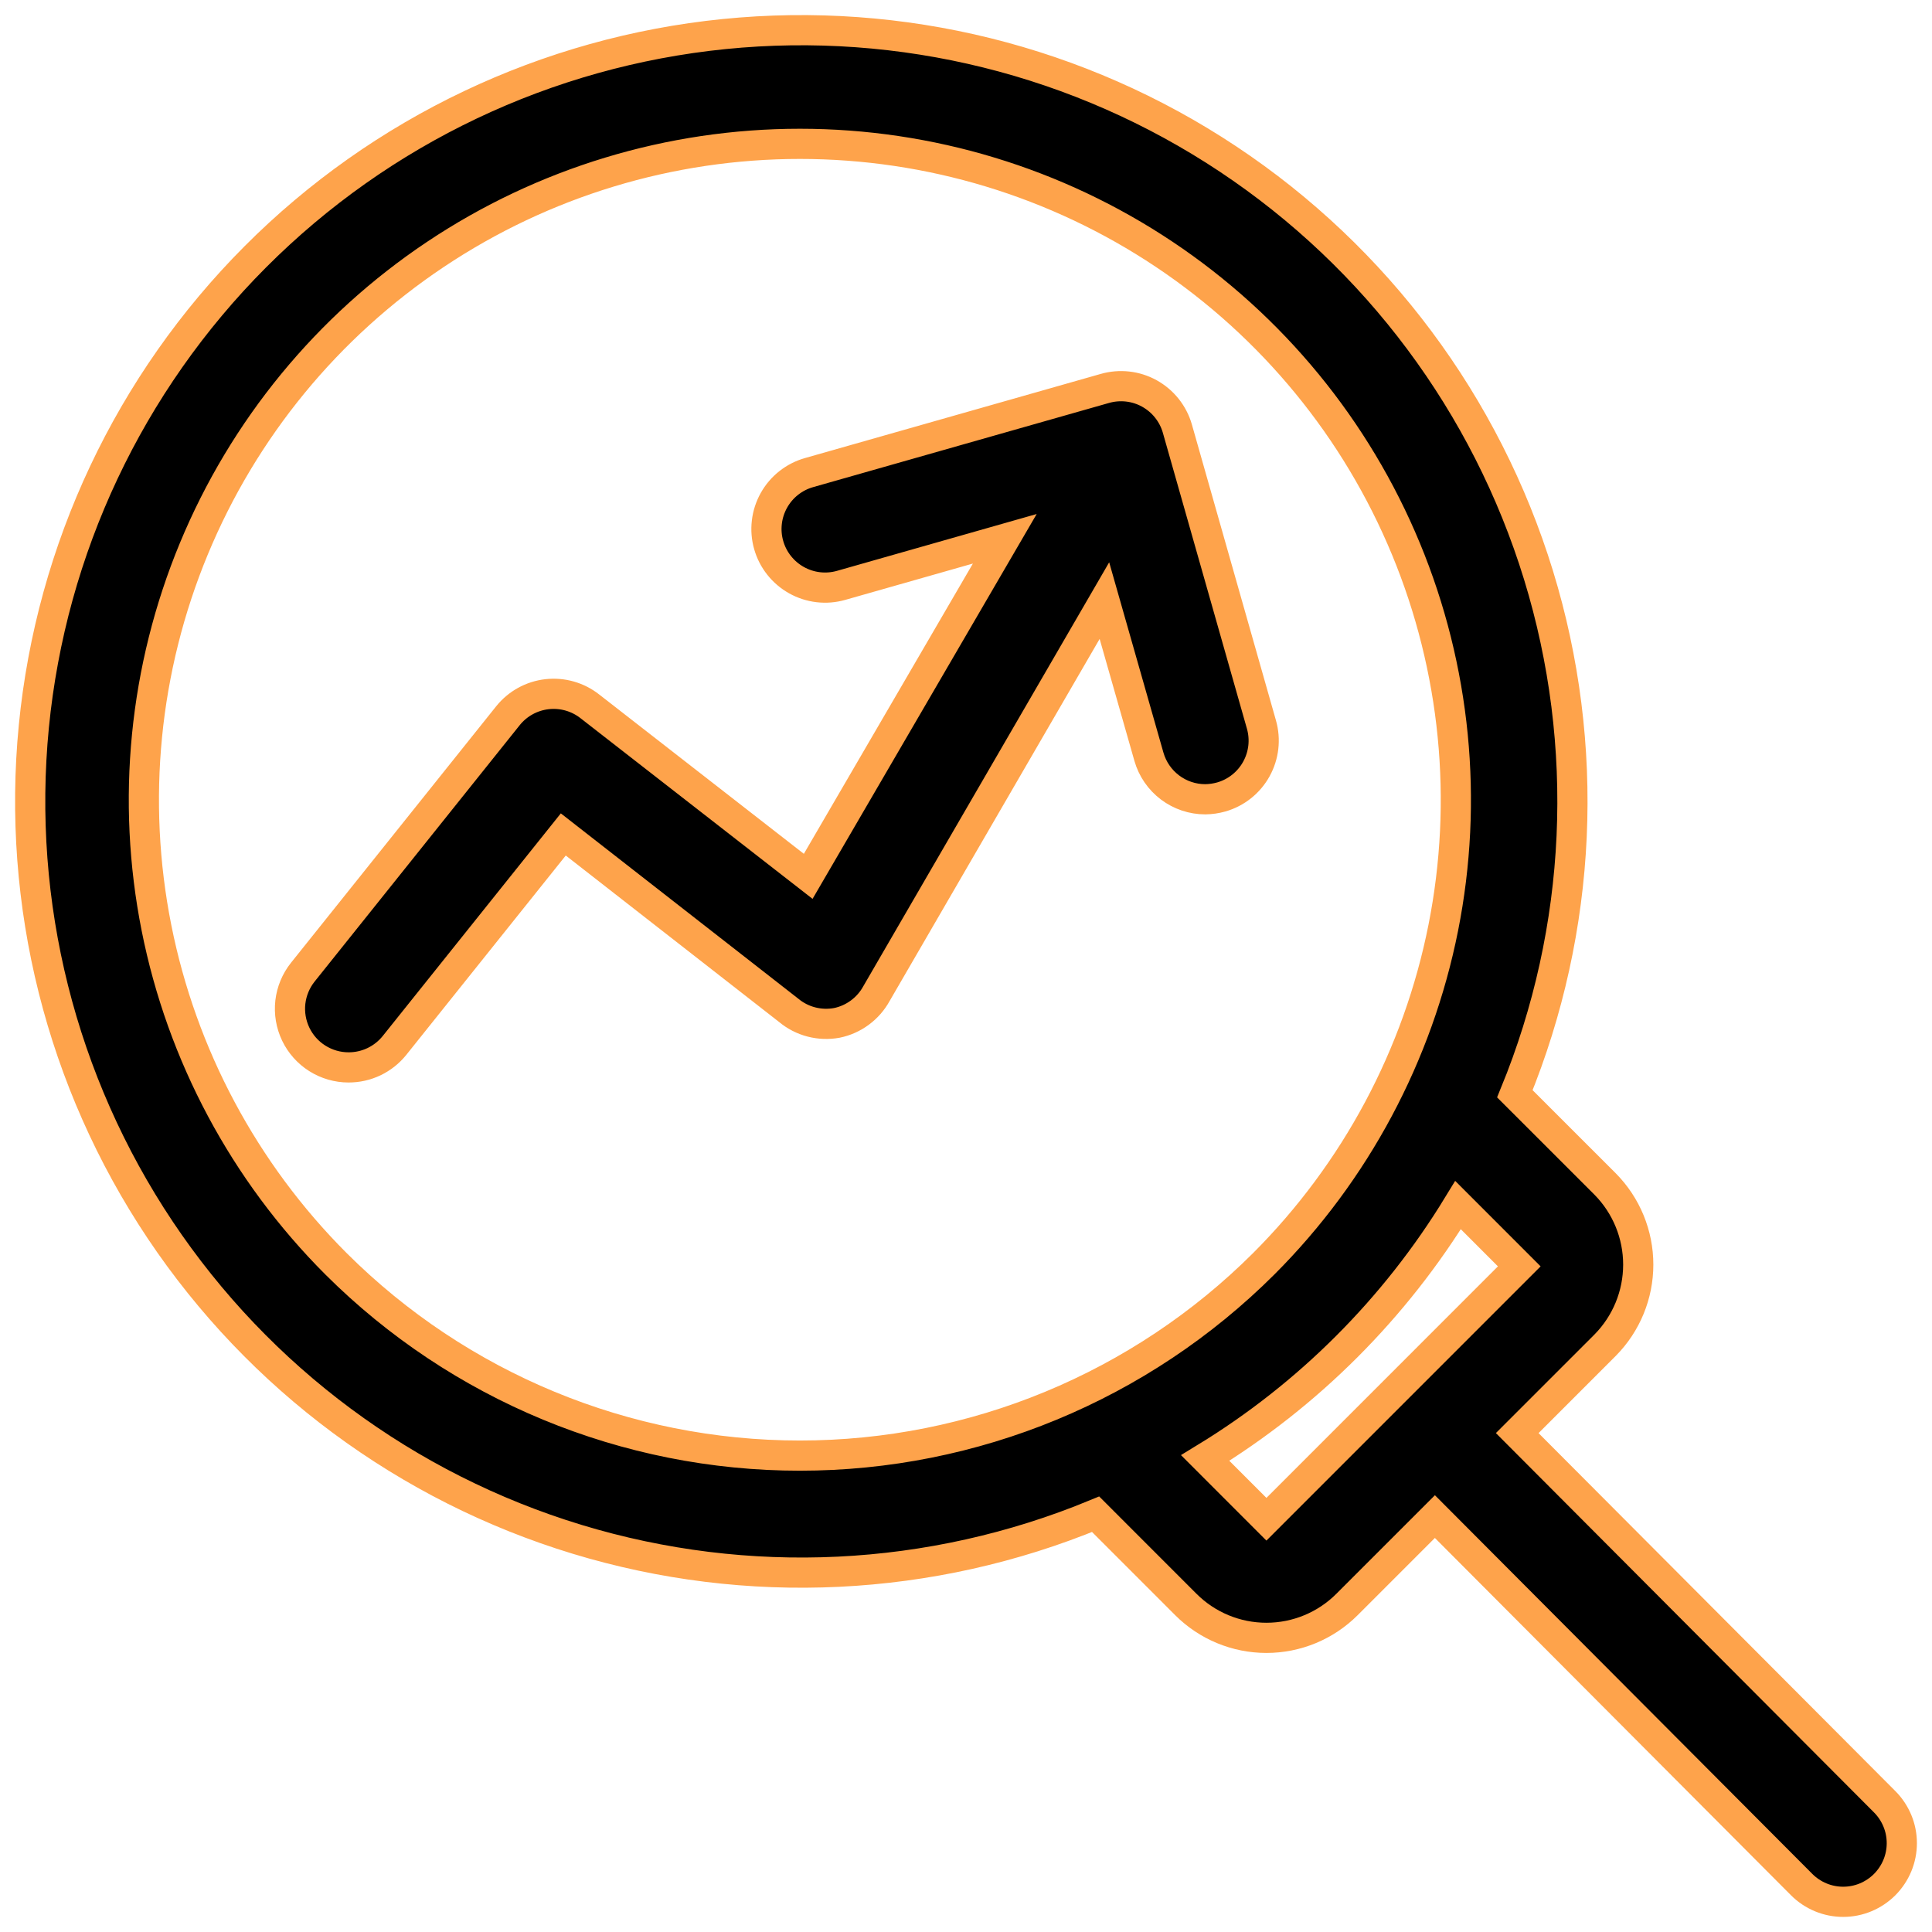 <svg xmlns="http://www.w3.org/2000/svg" width="64" height="64" viewBox="0 0 64 64" fill="none"><path d="M62.431 59.684L50.26 47.473L53.172 44.561C53.875 43.85 54.269 42.891 54.269 41.892C54.269 40.892 53.875 39.933 53.172 39.222L50.182 36.233C52.421 30.768 52.697 24.697 50.965 19.052C49.232 13.407 45.598 8.536 40.68 5.268C35.762 2 29.864 0.537 23.989 1.128C18.115 1.719 12.626 4.327 8.457 8.508C4.287 12.689 1.695 18.186 1.121 24.063C0.547 29.94 2.026 35.835 5.307 40.745C8.588 45.654 13.468 49.275 19.118 50.992C24.767 52.709 30.837 52.415 36.294 50.161L39.283 53.151C39.991 53.859 40.951 54.256 41.952 54.256C42.953 54.256 43.913 53.859 44.621 53.151L47.533 50.239L59.684 62.431C59.864 62.611 60.078 62.754 60.314 62.852C60.55 62.95 60.802 63 61.057 63C61.312 63 61.565 62.95 61.801 62.852C62.036 62.754 62.25 62.611 62.431 62.431C62.611 62.25 62.754 62.036 62.852 61.801C62.95 61.565 63 61.312 63 61.057C63 60.802 62.95 60.549 62.852 60.314C62.754 60.078 62.611 59.864 62.431 59.684ZM11.128 41.862C8.09 38.823 6.021 34.95 5.183 30.735C4.345 26.519 4.776 22.15 6.421 18.179C8.066 14.208 10.851 10.814 14.425 8.427C17.998 6.039 22.199 4.765 26.497 4.765C30.794 4.765 34.995 6.039 38.569 8.427C42.142 10.814 44.927 14.208 46.572 18.179C48.217 22.15 48.648 26.519 47.81 30.735C46.972 34.95 44.903 38.823 41.865 41.862C37.786 45.933 32.259 48.219 26.497 48.219C20.734 48.219 15.207 45.933 11.128 41.862ZM41.952 50.327L39.924 48.298C43.343 46.212 46.214 43.34 48.3 39.921L50.328 41.95L41.952 50.327ZM41.787 24.002C41.928 24.497 41.867 25.026 41.618 25.476C41.369 25.925 40.952 26.258 40.458 26.4C40.284 26.449 40.105 26.475 39.924 26.477C39.503 26.477 39.093 26.339 38.757 26.085C38.421 25.831 38.176 25.475 38.06 25.07L36.585 19.896L29.035 32.913C28.9 33.16 28.712 33.375 28.486 33.542C28.26 33.71 28 33.827 27.724 33.884C27.443 33.936 27.154 33.926 26.877 33.854C26.6 33.782 26.343 33.65 26.123 33.466L18.66 27.642L13.069 34.631C12.886 34.859 12.654 35.043 12.391 35.169C12.127 35.295 11.838 35.36 11.545 35.359C11.18 35.359 10.822 35.255 10.512 35.06C10.203 34.866 9.955 34.587 9.797 34.258C9.639 33.928 9.577 33.56 9.618 33.197C9.66 32.834 9.803 32.49 10.031 32.204L16.825 23.711C17.145 23.311 17.611 23.054 18.12 22.996C18.629 22.938 19.14 23.083 19.543 23.401L26.773 29.03L33.285 17.848L27.86 19.392C27.615 19.461 27.358 19.482 27.105 19.452C26.852 19.422 26.607 19.343 26.384 19.218C26.162 19.094 25.966 18.927 25.808 18.727C25.649 18.527 25.532 18.297 25.463 18.052C25.393 17.807 25.373 17.55 25.403 17.297C25.432 17.044 25.512 16.799 25.636 16.576C25.761 16.353 25.927 16.157 26.128 15.999C26.328 15.841 26.557 15.724 26.802 15.655L36.595 12.869C36.84 12.798 37.097 12.776 37.351 12.804C37.605 12.832 37.851 12.91 38.075 13.034C38.298 13.158 38.495 13.324 38.654 13.524C38.813 13.724 38.932 13.953 39.002 14.199L41.787 24.002Z" fill="black" stroke="#FEA34B"></path></svg>